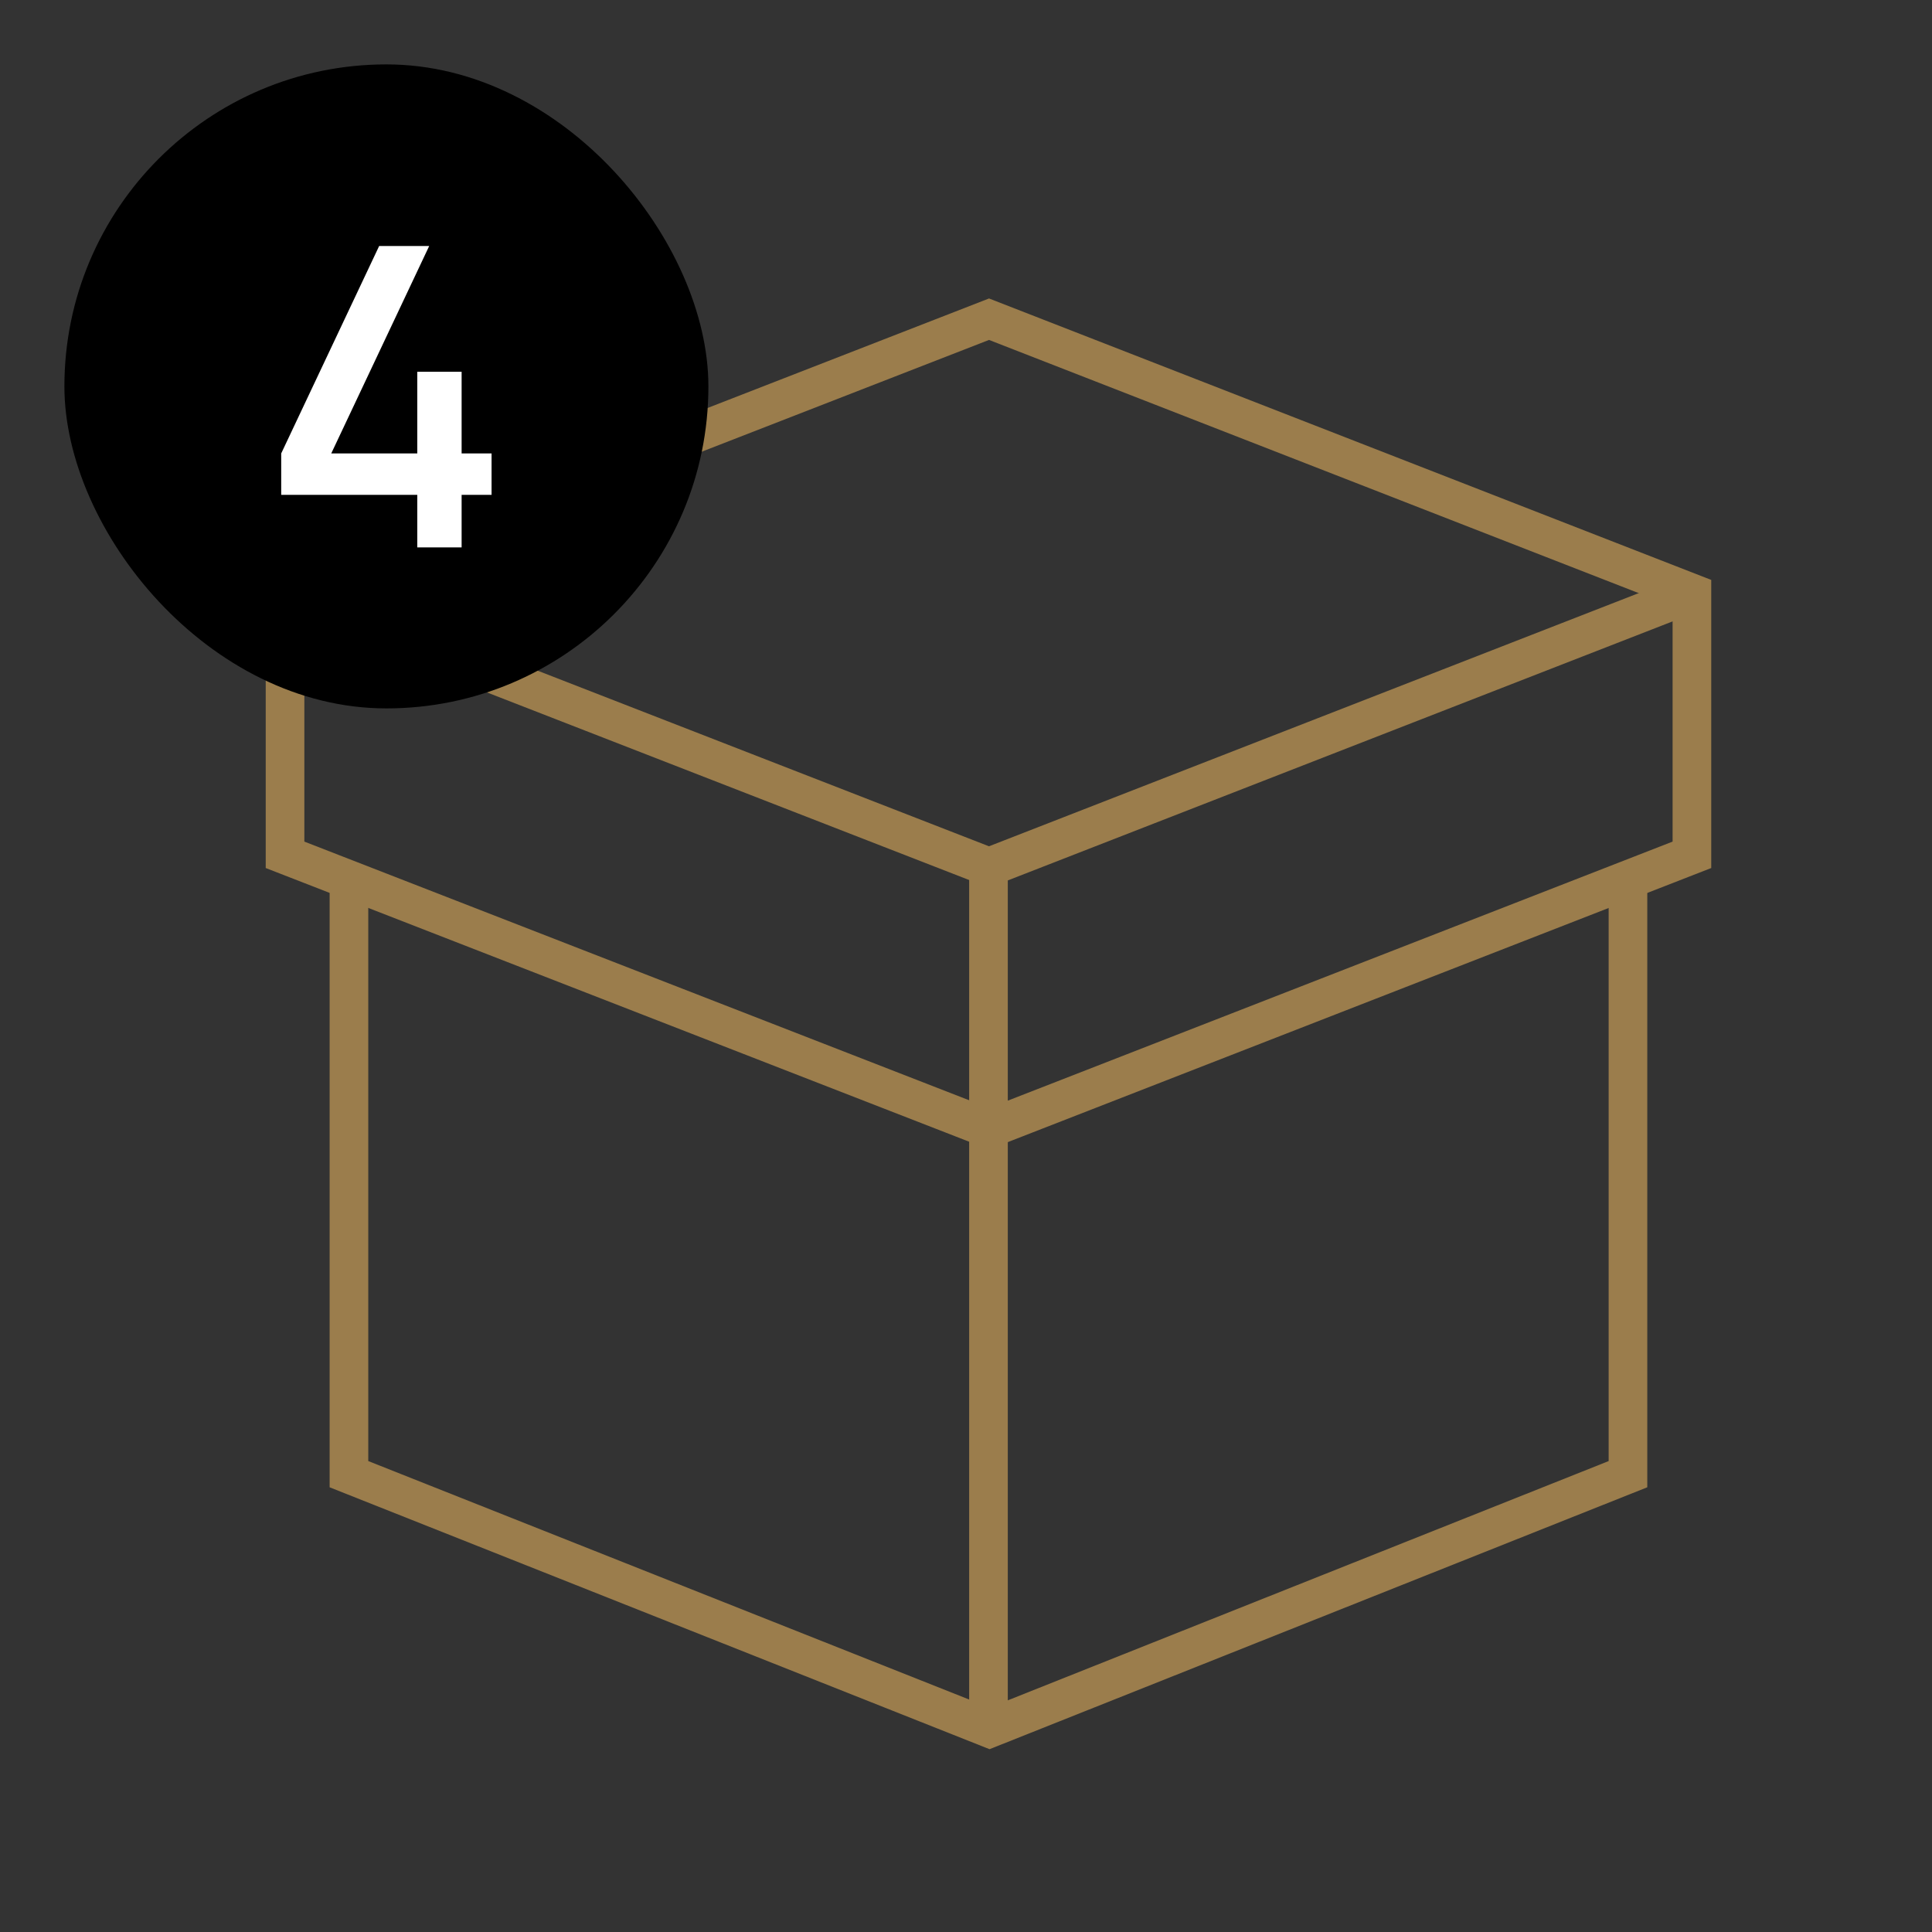 <?xml version="1.0" encoding="UTF-8"?> <svg xmlns="http://www.w3.org/2000/svg" width="60" height="60" viewBox="0 0 60 60" fill="none"><rect x="0" y="0" width="60" height="60" fill="#333333" stroke="none"/><path fill-rule="evenodd" clip-rule="evenodd" d="M8.852 18.42L30.715 9.913L52.544 18.42V26.547L30.714 35.053L8.852 26.547V18.42Z" stroke="#9B7D4C" stroke-width="1.2" stroke-miterlimit="2"></path><path d="M50.558 26.967V45.782L30.731 53.677L10.837 45.782V26.967" stroke="#9B7D4C" stroke-width="1.2" stroke-miterlimit="2"></path><path d="M52.544 18.42L30.714 26.926L8.852 18.42" stroke="#9B7D4C" stroke-width="1.2" stroke-miterlimit="2"></path><path d="M30.698 26.967V34.911" stroke="#9B7D4C" stroke-width="1.2" stroke-miterlimit="2"></path><path d="M30.698 34.911V53.779" stroke="#9B7D4C" stroke-width="1.2" stroke-miterlimit="2"></path><rect x="2" y="2" width="20" height="20" rx="10" fill="black"></rect><path d="M12.959 17V15.368H8.733V14.082L11.775 7.64H13.329L10.287 14.082H12.959V11.546H14.336V14.082H15.266V15.368H14.336V17H12.959Z" fill="white"></path></svg> 